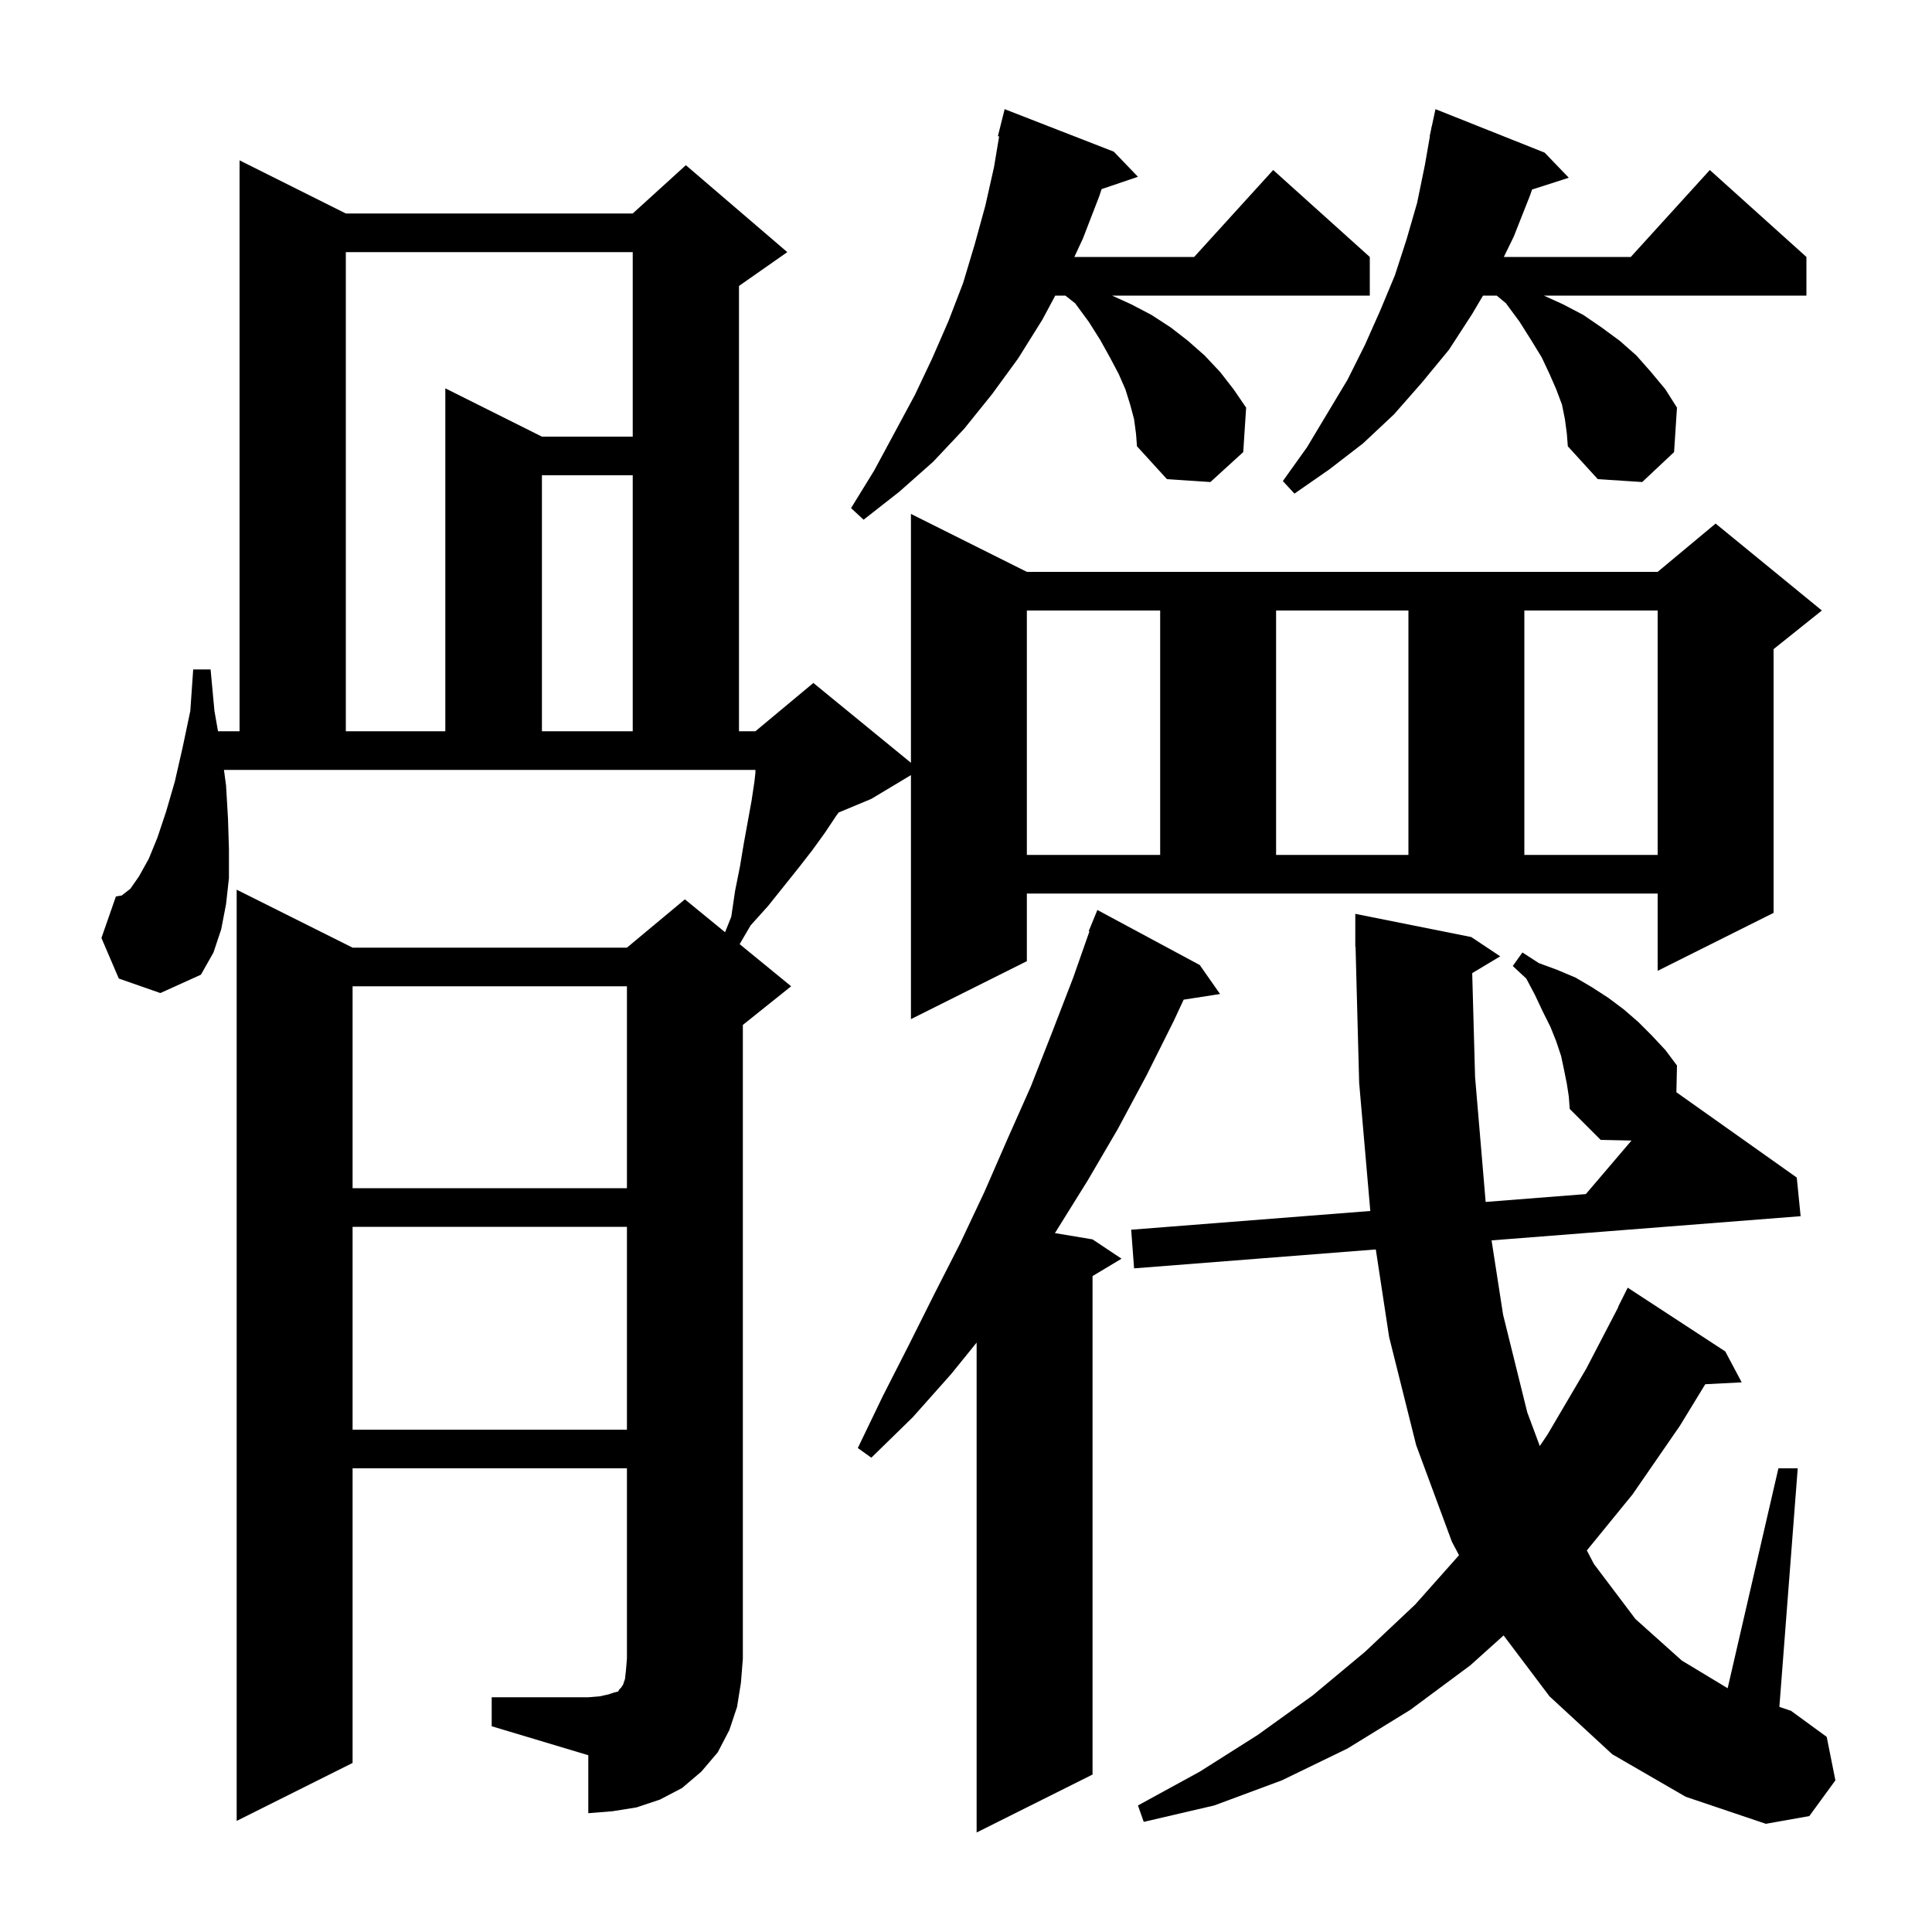 <svg xmlns="http://www.w3.org/2000/svg" xmlns:xlink="http://www.w3.org/1999/xlink" version="1.1" baseProfile="full" viewBox="0 0 200 200" width="200" height="200"><g fill="currentColor"><path d="M 124.2 99.9 L 126.3 102.9 L 122.531 103.485 L 121.5 105.7 L 118.7 111.3 L 115.7 116.9 L 112.6 122.2 L 109.3 127.5 L 109.198 127.65 L 113.1 128.3 L 116.1 130.3 L 113.1 132.1 L 113.1 183.7 L 101.1 189.7 L 101.1 138.984 L 98.5 142.2 L 94.5 146.7 L 90.2 150.9 L 88.8 149.9 L 91.4 144.5 L 94.1 139.2 L 96.7 134.0 L 99.4 128.7 L 101.9 123.4 L 104.3 117.9 L 106.7 112.5 L 108.9 106.9 L 111.1 101.2 L 112.776 96.423 L 112.7 96.4 L 113.6 94.2 Z M 152.403 100.738 L 152.7 111.5 L 153.794 124.424 L 164.166 123.611 L 168.892 118.069 L 165.7 118.0 L 162.5 114.8 L 162.4 113.5 L 162.2 112.2 L 161.9 110.7 L 161.6 109.3 L 161.1 107.8 L 160.5 106.3 L 159.7 104.7 L 158.9 103.0 L 158.0 101.3 L 156.6 100.0 L 157.6 98.6 L 159.3 99.7 L 161.2 100.4 L 163.1 101.2 L 164.8 102.2 L 166.5 103.3 L 168.1 104.5 L 169.6 105.8 L 171.0 107.2 L 172.4 108.7 L 173.6 110.3 L 173.54 113.07 L 186.0 121.9 L 186.4 125.9 L 154.406 128.404 L 155.6 136.1 L 158.1 146.2 L 159.399 149.692 L 160.2 148.5 L 164.2 141.7 L 167.526 135.311 L 167.5 135.3 L 168.5 133.3 L 178.6 139.9 L 180.3 143.1 L 176.528 143.295 L 173.9 147.6 L 169.0 154.7 L 164.271 160.5 L 165.0 161.9 L 169.3 167.6 L 174.1 171.9 L 178.846 174.766 L 184.1 152.0 L 186.1 152.0 L 184.2 176.7 L 185.4 177.1 L 189.1 179.8 L 190.0 184.3 L 187.3 188.0 L 182.8 188.8 L 174.5 186.0 L 166.9 181.6 L 160.4 175.6 L 155.652 169.299 L 152.2 172.4 L 146.0 177.0 L 139.5 181.0 L 132.7 184.3 L 125.7 186.9 L 118.4 188.6 L 117.8 186.9 L 124.2 183.4 L 130.2 179.6 L 135.9 175.5 L 141.3 171.0 L 146.5 166.1 L 151.038 160.995 L 150.3 159.6 L 146.6 149.6 L 143.8 138.4 L 142.423 129.342 L 117.4 131.3 L 117.1 127.3 L 141.853 125.36 L 140.7 112.1 L 140.326 97.998 L 140.3 98.0 L 140.3 94.6 L 152.3 97.0 L 155.3 99.0 Z M 50.9 175.7 L 60.9 175.7 L 62.1 175.6 L 63.0 175.4 L 63.6 175.2 L 64.0 175.1 L 64.1 174.9 L 64.3 174.7 L 64.5 174.4 L 64.7 173.8 L 64.8 172.9 L 64.9 171.7 L 64.9 152.0 L 36.5 152.0 L 36.5 182.5 L 24.5 188.5 L 24.5 92.1 L 36.5 98.1 L 64.9 98.1 L 70.9 93.1 L 75.059 96.503 L 75.7 94.9 L 76.1 92.2 L 76.6 89.7 L 77.0 87.3 L 77.8 82.9 L 78.1 80.9 L 78.2 80.0 L 78.2 79.7 L 23.184 79.7 L 23.4 81.3 L 23.6 84.7 L 23.7 87.9 L 23.7 90.9 L 23.4 93.6 L 22.9 96.2 L 22.1 98.6 L 20.8 100.9 L 16.6 102.8 L 12.3 101.3 L 10.5 97.1 L 12.0 92.8 L 12.6 92.7 L 13.5 92.0 L 14.4 90.7 L 15.4 88.9 L 16.3 86.7 L 17.2 84.0 L 18.1 80.9 L 18.9 77.4 L 19.7 73.6 L 20.0 69.3 L 21.8 69.3 L 22.2 73.6 L 22.568 75.7 L 24.8 75.7 L 24.8 16.6 L 35.8 22.1 L 65.5 22.1 L 71.0 17.1 L 81.5 26.1 L 76.5 29.6 L 76.5 75.7 L 78.2 75.7 L 84.2 70.7 L 94.3 78.964 L 94.3 53.2 L 106.3 59.2 L 171.6 59.2 L 177.6 54.2 L 188.6 63.2 L 183.6 67.2 L 183.6 94.5 L 171.6 100.5 L 171.6 92.5 L 106.3 92.5 L 106.3 99.5 L 94.3 105.5 L 94.3 80.24 L 90.2 82.7 L 86.818 84.109 L 86.6 84.4 L 85.4 86.2 L 84.1 88.0 L 82.7 89.8 L 79.5 93.8 L 77.7 95.8 L 76.569 97.738 L 81.9 102.1 L 76.9 106.1 L 76.9 171.7 L 76.7 174.2 L 76.3 176.7 L 75.5 179.1 L 74.3 181.4 L 72.6 183.4 L 70.6 185.1 L 68.3 186.3 L 65.9 187.1 L 63.4 187.5 L 60.9 187.7 L 60.9 181.7 L 50.9 178.7 Z M 36.5 127.0 L 36.5 148.0 L 64.9 148.0 L 64.9 127.0 Z M 36.5 102.1 L 36.5 123.0 L 64.9 123.0 L 64.9 102.1 Z M 106.3 63.2 L 106.3 88.5 L 120.1 88.5 L 120.1 63.2 Z M 132.1 63.2 L 132.1 88.5 L 145.8 88.5 L 145.8 63.2 Z M 157.8 63.2 L 157.8 88.5 L 171.6 88.5 L 171.6 63.2 Z M 35.8 26.1 L 35.8 75.7 L 46.1 75.7 L 46.1 40.2 L 56.1 45.2 L 65.5 45.2 L 65.5 26.1 Z M 56.1 49.2 L 56.1 75.7 L 65.5 75.7 L 65.5 49.2 Z M 117.4 43.4 L 117.0 41.9 L 116.5 40.3 L 115.8 38.7 L 114.9 37.0 L 113.9 35.2 L 112.7 33.3 L 111.3 31.4 L 110.287 30.6 L 109.241 30.6 L 107.9 33.1 L 105.4 37.1 L 102.7 40.8 L 99.8 44.4 L 96.6 47.8 L 93.1 50.9 L 89.4 53.8 L 88.1 52.6 L 90.5 48.7 L 94.7 40.9 L 96.5 37.1 L 98.2 33.2 L 99.7 29.3 L 100.9 25.3 L 102.0 21.3 L 102.9 17.3 L 103.43 14.117 L 103.3 14.1 L 104.0 11.3 L 115.3 15.7 L 117.8 18.3 L 114.036 19.577 L 113.8 20.3 L 112.1 24.7 L 111.216 26.6 L 123.618 26.6 L 131.8 17.6 L 141.8 26.6 L 141.8 30.6 L 115.12 30.6 L 117.1 31.5 L 119.2 32.6 L 121.2 33.9 L 123.0 35.3 L 124.7 36.8 L 126.3 38.5 L 127.7 40.3 L 129.0 42.2 L 128.7 46.8 L 125.3 49.9 L 120.8 49.6 L 117.7 46.2 L 117.6 44.9 Z M 162.0 43.4 L 161.7 41.9 L 161.1 40.3 L 160.4 38.7 L 159.6 37.0 L 158.5 35.2 L 157.3 33.3 L 155.9 31.4 L 154.94 30.6 L 153.521 30.6 L 152.4 32.5 L 150.0 36.2 L 147.2 39.6 L 144.3 42.9 L 141.1 45.9 L 137.6 48.6 L 134.0 51.1 L 132.8 49.8 L 135.3 46.3 L 139.5 39.3 L 141.3 35.7 L 142.9 32.1 L 144.4 28.5 L 145.6 24.8 L 146.7 21.0 L 147.5 17.1 L 148.024 14.103 L 148.0 14.1 L 148.136 13.464 L 148.2 13.1 L 148.214 13.103 L 148.6 11.3 L 159.9 15.8 L 162.4 18.4 L 158.597 19.622 L 158.4 20.2 L 156.7 24.5 L 155.676 26.6 L 168.818 26.6 L 177.0 17.6 L 187.0 26.6 L 187.0 30.6 L 159.82 30.6 L 161.8 31.5 L 163.9 32.6 L 165.8 33.9 L 167.7 35.3 L 169.4 36.8 L 170.9 38.5 L 172.4 40.3 L 173.6 42.2 L 173.3 46.8 L 170.0 49.9 L 165.4 49.6 L 162.3 46.2 L 162.2 44.9 Z "/></g></svg>